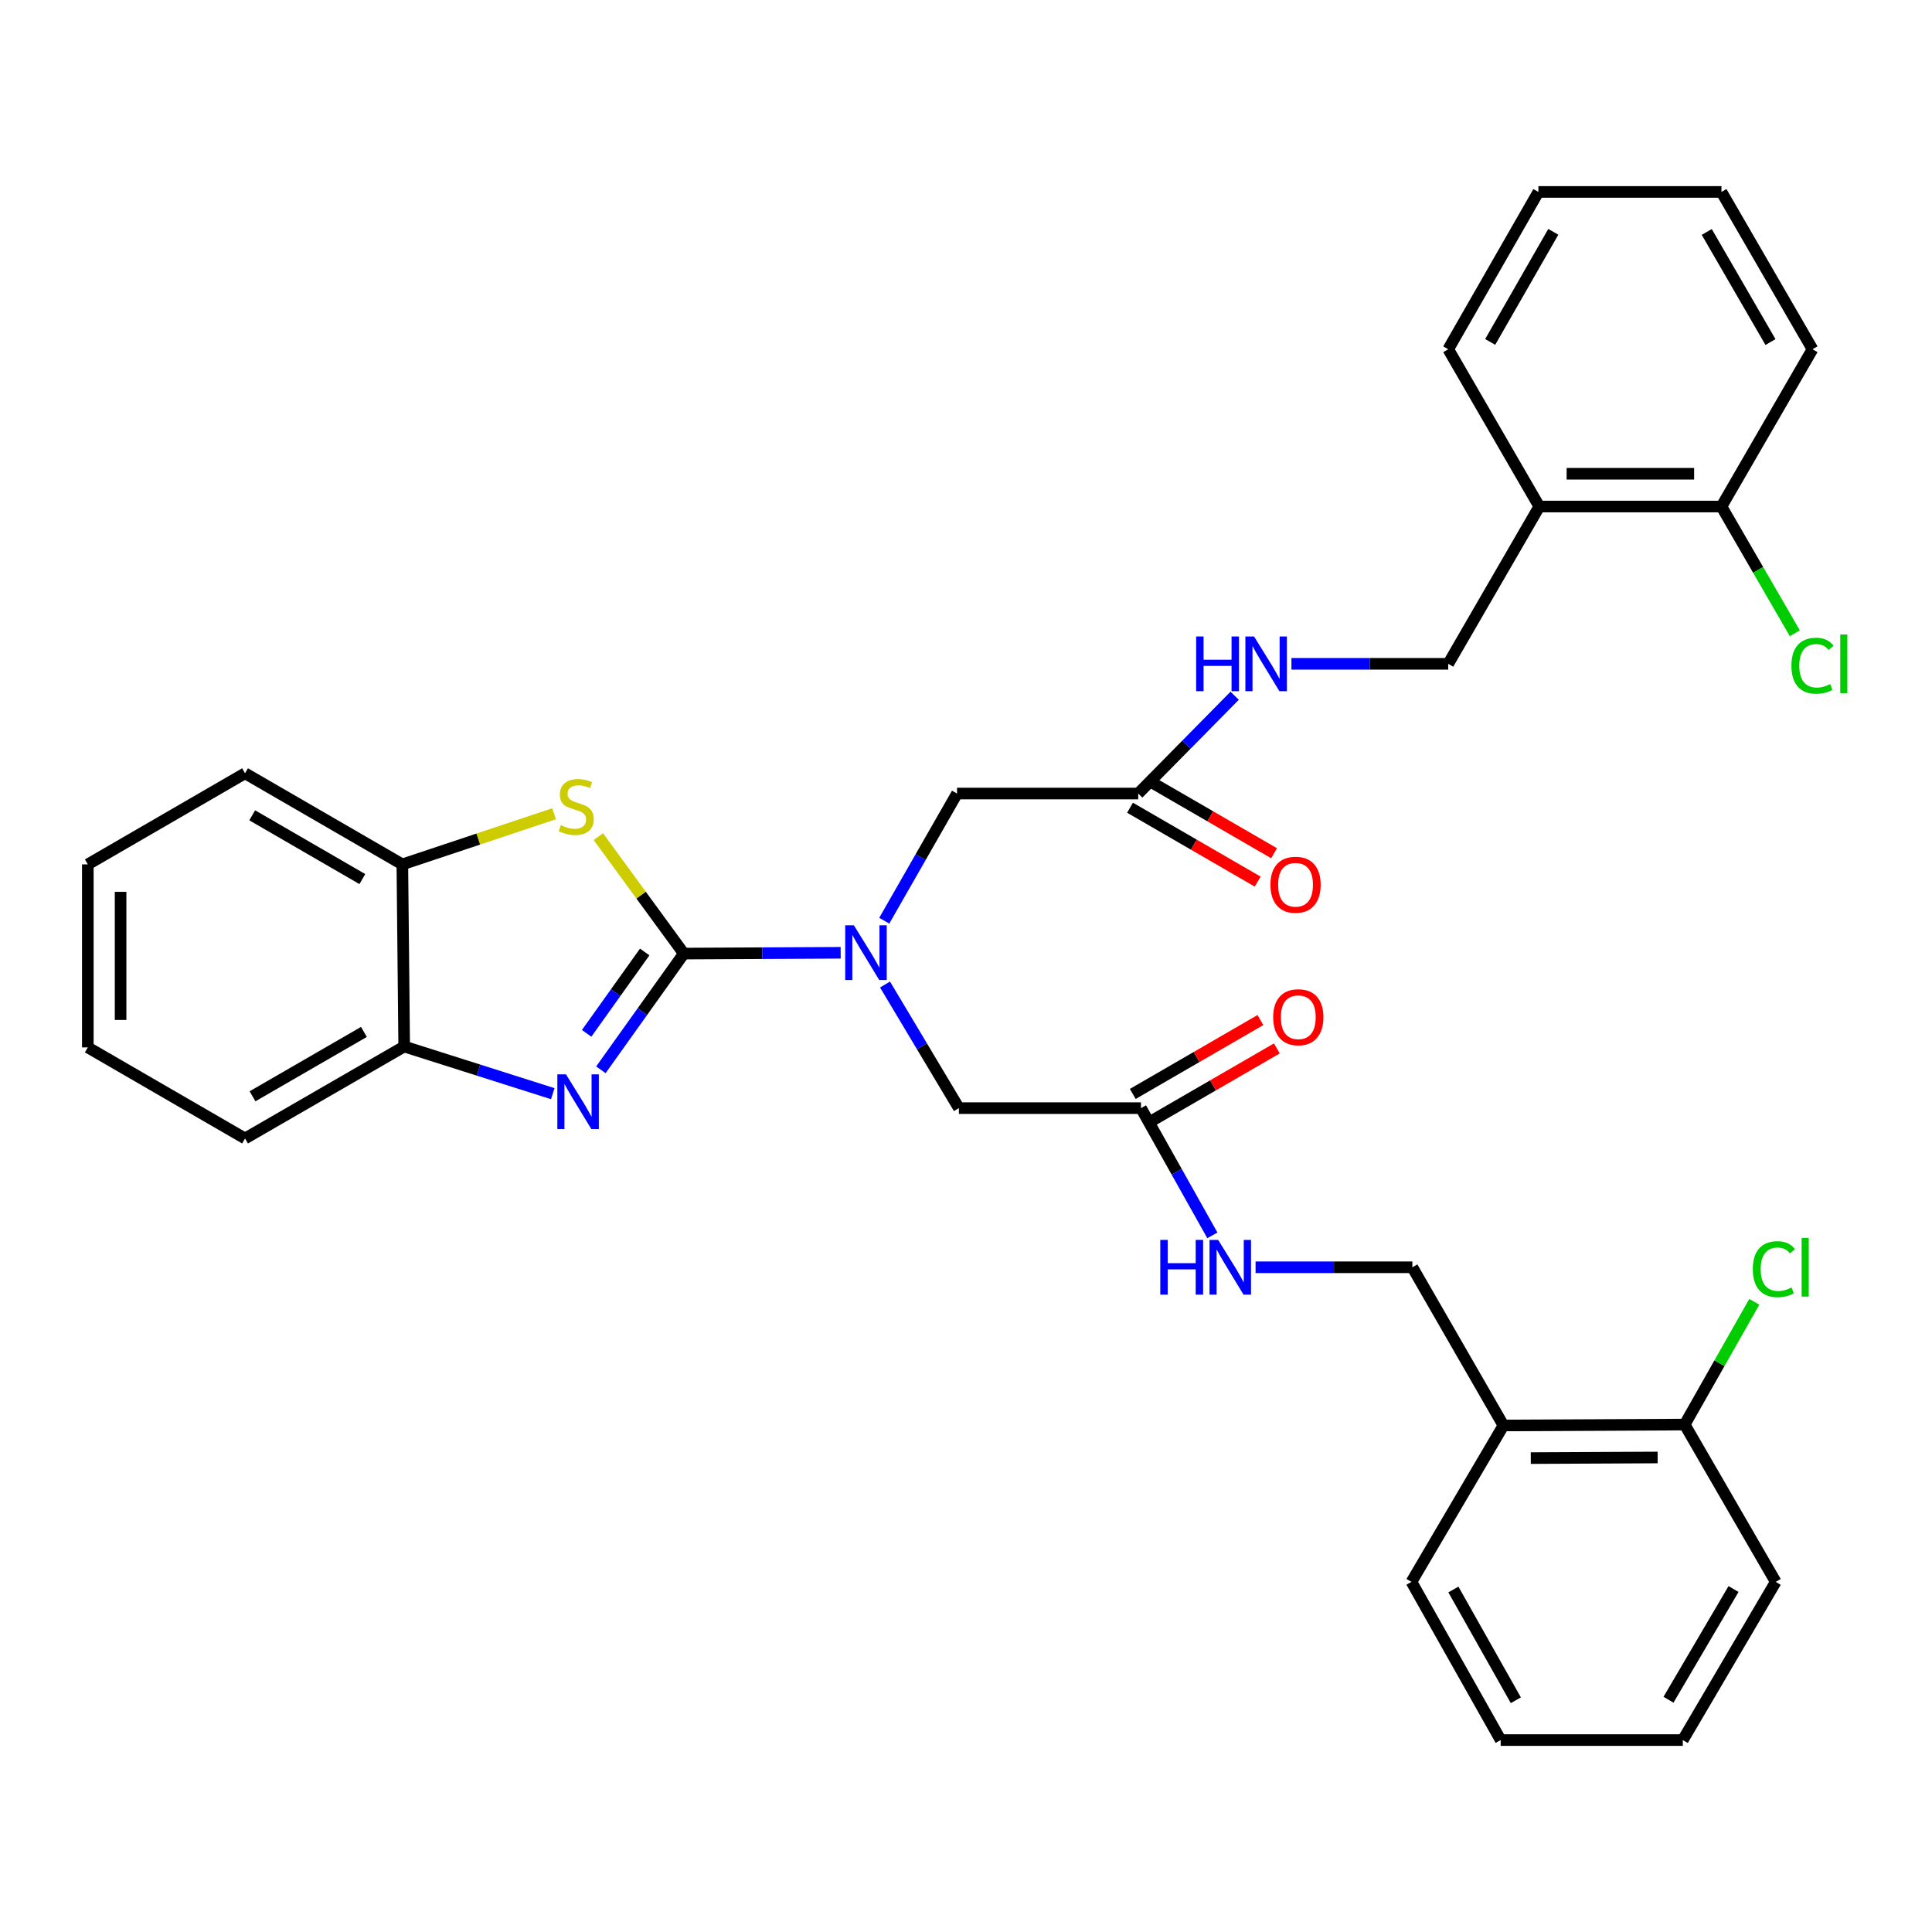 <?xml version='1.0' encoding='iso-8859-1'?>
<svg version='1.1' baseProfile='full'
              xmlns='http://www.w3.org/2000/svg'
                      xmlns:rdkit='http://www.rdkit.org/xml'
                      xmlns:xlink='http://www.w3.org/1999/xlink'
                  xml:space='preserve'
width='1000px' height='1000px' viewBox='0 0 1000 1000'>
<!-- END OF HEADER -->
<rect style='opacity:1.0;fill:#FFFFFF;stroke:none' width='1000' height='1000' x='0' y='0'> </rect>
<path class='bond-0' d='M 353.946,493.573 L 332.476,523.653' style='fill:none;fill-rule:evenodd;stroke:#000000;stroke-width:6px;stroke-linecap:butt;stroke-linejoin:miter;stroke-opacity:1' />
<path class='bond-0' d='M 332.476,523.653 L 311.007,553.733' style='fill:none;fill-rule:evenodd;stroke:#0000FF;stroke-width:6px;stroke-linecap:butt;stroke-linejoin:miter;stroke-opacity:1' />
<path class='bond-0' d='M 333.698,492.742 L 318.669,513.798' style='fill:none;fill-rule:evenodd;stroke:#000000;stroke-width:6px;stroke-linecap:butt;stroke-linejoin:miter;stroke-opacity:1' />
<path class='bond-0' d='M 318.669,513.798 L 303.64,534.854' style='fill:none;fill-rule:evenodd;stroke:#0000FF;stroke-width:6px;stroke-linecap:butt;stroke-linejoin:miter;stroke-opacity:1' />
<path class='bond-1' d='M 353.946,493.573 L 331.822,463.305' style='fill:none;fill-rule:evenodd;stroke:#000000;stroke-width:6px;stroke-linecap:butt;stroke-linejoin:miter;stroke-opacity:1' />
<path class='bond-1' d='M 331.822,463.305 L 309.697,433.037' style='fill:none;fill-rule:evenodd;stroke:#CCCC00;stroke-width:6px;stroke-linecap:butt;stroke-linejoin:miter;stroke-opacity:1' />
<path class='bond-2' d='M 353.946,493.573 L 394.537,493.366' style='fill:none;fill-rule:evenodd;stroke:#000000;stroke-width:6px;stroke-linecap:butt;stroke-linejoin:miter;stroke-opacity:1' />
<path class='bond-2' d='M 394.537,493.366 L 435.128,493.159' style='fill:none;fill-rule:evenodd;stroke:#0000FF;stroke-width:6px;stroke-linecap:butt;stroke-linejoin:miter;stroke-opacity:1' />
<path class='bond-3' d='M 286.119,566.089 L 247.664,553.881' style='fill:none;fill-rule:evenodd;stroke:#0000FF;stroke-width:6px;stroke-linecap:butt;stroke-linejoin:miter;stroke-opacity:1' />
<path class='bond-3' d='M 247.664,553.881 L 209.209,541.674' style='fill:none;fill-rule:evenodd;stroke:#000000;stroke-width:6px;stroke-linecap:butt;stroke-linejoin:miter;stroke-opacity:1' />
<path class='bond-4' d='M 286.806,421.207 L 247.532,434.305' style='fill:none;fill-rule:evenodd;stroke:#CCCC00;stroke-width:6px;stroke-linecap:butt;stroke-linejoin:miter;stroke-opacity:1' />
<path class='bond-4' d='M 247.532,434.305 L 208.257,447.404' style='fill:none;fill-rule:evenodd;stroke:#000000;stroke-width:6px;stroke-linecap:butt;stroke-linejoin:miter;stroke-opacity:1' />
<path class='bond-7' d='M 458.09,509.596 L 477.208,541.581' style='fill:none;fill-rule:evenodd;stroke:#0000FF;stroke-width:6px;stroke-linecap:butt;stroke-linejoin:miter;stroke-opacity:1' />
<path class='bond-7' d='M 477.208,541.581 L 496.326,573.565' style='fill:none;fill-rule:evenodd;stroke:#000000;stroke-width:6px;stroke-linecap:butt;stroke-linejoin:miter;stroke-opacity:1' />
<path class='bond-8' d='M 457.686,476.56 L 476.521,443.647' style='fill:none;fill-rule:evenodd;stroke:#0000FF;stroke-width:6px;stroke-linecap:butt;stroke-linejoin:miter;stroke-opacity:1' />
<path class='bond-8' d='M 476.521,443.647 L 495.356,410.734' style='fill:none;fill-rule:evenodd;stroke:#000000;stroke-width:6px;stroke-linecap:butt;stroke-linejoin:miter;stroke-opacity:1' />
<path class='bond-21' d='M 209.209,541.674 L 126.832,589.266' style='fill:none;fill-rule:evenodd;stroke:#000000;stroke-width:6px;stroke-linecap:butt;stroke-linejoin:miter;stroke-opacity:1' />
<path class='bond-21' d='M 188.367,534.124 L 130.703,567.439' style='fill:none;fill-rule:evenodd;stroke:#000000;stroke-width:6px;stroke-linecap:butt;stroke-linejoin:miter;stroke-opacity:1' />
<path class='bond-33' d='M 209.209,541.674 L 208.257,447.404' style='fill:none;fill-rule:evenodd;stroke:#000000;stroke-width:6px;stroke-linecap:butt;stroke-linejoin:miter;stroke-opacity:1' />
<path class='bond-22' d='M 208.257,447.404 L 126.832,400.254' style='fill:none;fill-rule:evenodd;stroke:#000000;stroke-width:6px;stroke-linecap:butt;stroke-linejoin:miter;stroke-opacity:1' />
<path class='bond-22' d='M 187.543,455.011 L 130.546,422.007' style='fill:none;fill-rule:evenodd;stroke:#000000;stroke-width:6px;stroke-linecap:butt;stroke-linejoin:miter;stroke-opacity:1' />
<path class='bond-5' d='M 589.145,410.734 L 495.356,410.734' style='fill:none;fill-rule:evenodd;stroke:#000000;stroke-width:6px;stroke-linecap:butt;stroke-linejoin:miter;stroke-opacity:1' />
<path class='bond-11' d='M 589.145,410.734 L 614.104,385.424' style='fill:none;fill-rule:evenodd;stroke:#000000;stroke-width:6px;stroke-linecap:butt;stroke-linejoin:miter;stroke-opacity:1' />
<path class='bond-11' d='M 614.104,385.424 L 639.062,360.114' style='fill:none;fill-rule:evenodd;stroke:#0000FF;stroke-width:6px;stroke-linecap:butt;stroke-linejoin:miter;stroke-opacity:1' />
<path class='bond-17' d='M 584.896,418.075 L 617.932,437.197' style='fill:none;fill-rule:evenodd;stroke:#000000;stroke-width:6px;stroke-linecap:butt;stroke-linejoin:miter;stroke-opacity:1' />
<path class='bond-17' d='M 617.932,437.197 L 650.969,456.319' style='fill:none;fill-rule:evenodd;stroke:#FF0000;stroke-width:6px;stroke-linecap:butt;stroke-linejoin:miter;stroke-opacity:1' />
<path class='bond-17' d='M 593.394,403.393 L 626.43,422.516' style='fill:none;fill-rule:evenodd;stroke:#000000;stroke-width:6px;stroke-linecap:butt;stroke-linejoin:miter;stroke-opacity:1' />
<path class='bond-17' d='M 626.43,422.516 L 659.467,441.638' style='fill:none;fill-rule:evenodd;stroke:#FF0000;stroke-width:6px;stroke-linecap:butt;stroke-linejoin:miter;stroke-opacity:1' />
<path class='bond-6' d='M 590.568,573.565 L 496.326,573.565' style='fill:none;fill-rule:evenodd;stroke:#000000;stroke-width:6px;stroke-linecap:butt;stroke-linejoin:miter;stroke-opacity:1' />
<path class='bond-12' d='M 590.568,573.565 L 609.042,606.493' style='fill:none;fill-rule:evenodd;stroke:#000000;stroke-width:6px;stroke-linecap:butt;stroke-linejoin:miter;stroke-opacity:1' />
<path class='bond-12' d='M 609.042,606.493 L 627.515,639.421' style='fill:none;fill-rule:evenodd;stroke:#0000FF;stroke-width:6px;stroke-linecap:butt;stroke-linejoin:miter;stroke-opacity:1' />
<path class='bond-18' d='M 594.817,580.906 L 627.853,561.784' style='fill:none;fill-rule:evenodd;stroke:#000000;stroke-width:6px;stroke-linecap:butt;stroke-linejoin:miter;stroke-opacity:1' />
<path class='bond-18' d='M 627.853,561.784 L 660.89,542.662' style='fill:none;fill-rule:evenodd;stroke:#FF0000;stroke-width:6px;stroke-linecap:butt;stroke-linejoin:miter;stroke-opacity:1' />
<path class='bond-18' d='M 586.319,566.224 L 619.356,547.102' style='fill:none;fill-rule:evenodd;stroke:#000000;stroke-width:6px;stroke-linecap:butt;stroke-linejoin:miter;stroke-opacity:1' />
<path class='bond-18' d='M 619.356,547.102 L 652.392,527.98' style='fill:none;fill-rule:evenodd;stroke:#FF0000;stroke-width:6px;stroke-linecap:butt;stroke-linejoin:miter;stroke-opacity:1' />
<path class='bond-9' d='M 778.175,737.819 L 731.035,655.942' style='fill:none;fill-rule:evenodd;stroke:#000000;stroke-width:6px;stroke-linecap:butt;stroke-linejoin:miter;stroke-opacity:1' />
<path class='bond-15' d='M 778.175,737.819 L 871.984,737.357' style='fill:none;fill-rule:evenodd;stroke:#000000;stroke-width:6px;stroke-linecap:butt;stroke-linejoin:miter;stroke-opacity:1' />
<path class='bond-15' d='M 792.33,754.713 L 857.996,754.39' style='fill:none;fill-rule:evenodd;stroke:#000000;stroke-width:6px;stroke-linecap:butt;stroke-linejoin:miter;stroke-opacity:1' />
<path class='bond-24' d='M 778.175,737.819 L 730.574,818.782' style='fill:none;fill-rule:evenodd;stroke:#000000;stroke-width:6px;stroke-linecap:butt;stroke-linejoin:miter;stroke-opacity:1' />
<path class='bond-10' d='M 796.741,262.181 L 749.601,343.596' style='fill:none;fill-rule:evenodd;stroke:#000000;stroke-width:6px;stroke-linecap:butt;stroke-linejoin:miter;stroke-opacity:1' />
<path class='bond-16' d='M 796.741,262.181 L 891.02,262.181' style='fill:none;fill-rule:evenodd;stroke:#000000;stroke-width:6px;stroke-linecap:butt;stroke-linejoin:miter;stroke-opacity:1' />
<path class='bond-16' d='M 810.883,245.217 L 876.878,245.217' style='fill:none;fill-rule:evenodd;stroke:#000000;stroke-width:6px;stroke-linecap:butt;stroke-linejoin:miter;stroke-opacity:1' />
<path class='bond-23' d='M 796.741,262.181 L 749.601,180.765' style='fill:none;fill-rule:evenodd;stroke:#000000;stroke-width:6px;stroke-linecap:butt;stroke-linejoin:miter;stroke-opacity:1' />
<path class='bond-13' d='M 668.446,343.596 L 709.024,343.596' style='fill:none;fill-rule:evenodd;stroke:#0000FF;stroke-width:6px;stroke-linecap:butt;stroke-linejoin:miter;stroke-opacity:1' />
<path class='bond-13' d='M 709.024,343.596 L 749.601,343.596' style='fill:none;fill-rule:evenodd;stroke:#000000;stroke-width:6px;stroke-linecap:butt;stroke-linejoin:miter;stroke-opacity:1' />
<path class='bond-14' d='M 649.881,655.942 L 690.458,655.942' style='fill:none;fill-rule:evenodd;stroke:#0000FF;stroke-width:6px;stroke-linecap:butt;stroke-linejoin:miter;stroke-opacity:1' />
<path class='bond-14' d='M 690.458,655.942 L 731.035,655.942' style='fill:none;fill-rule:evenodd;stroke:#000000;stroke-width:6px;stroke-linecap:butt;stroke-linejoin:miter;stroke-opacity:1' />
<path class='bond-19' d='M 871.984,737.357 L 890.002,705.59' style='fill:none;fill-rule:evenodd;stroke:#000000;stroke-width:6px;stroke-linecap:butt;stroke-linejoin:miter;stroke-opacity:1' />
<path class='bond-19' d='M 890.002,705.59 L 908.021,673.822' style='fill:none;fill-rule:evenodd;stroke:#00CC00;stroke-width:6px;stroke-linecap:butt;stroke-linejoin:miter;stroke-opacity:1' />
<path class='bond-25' d='M 871.984,737.357 L 919.114,818.782' style='fill:none;fill-rule:evenodd;stroke:#000000;stroke-width:6px;stroke-linecap:butt;stroke-linejoin:miter;stroke-opacity:1' />
<path class='bond-20' d='M 891.02,262.181 L 910.009,294.983' style='fill:none;fill-rule:evenodd;stroke:#000000;stroke-width:6px;stroke-linecap:butt;stroke-linejoin:miter;stroke-opacity:1' />
<path class='bond-20' d='M 910.009,294.983 L 928.997,327.784' style='fill:none;fill-rule:evenodd;stroke:#00CC00;stroke-width:6px;stroke-linecap:butt;stroke-linejoin:miter;stroke-opacity:1' />
<path class='bond-26' d='M 891.02,262.181 L 938.151,180.765' style='fill:none;fill-rule:evenodd;stroke:#000000;stroke-width:6px;stroke-linecap:butt;stroke-linejoin:miter;stroke-opacity:1' />
<path class='bond-30' d='M 126.832,589.266 L 45.455,542.136' style='fill:none;fill-rule:evenodd;stroke:#000000;stroke-width:6px;stroke-linecap:butt;stroke-linejoin:miter;stroke-opacity:1' />
<path class='bond-29' d='M 126.832,400.254 L 45.455,447.404' style='fill:none;fill-rule:evenodd;stroke:#000000;stroke-width:6px;stroke-linecap:butt;stroke-linejoin:miter;stroke-opacity:1' />
<path class='bond-28' d='M 749.601,180.765 L 796.27,99.34' style='fill:none;fill-rule:evenodd;stroke:#000000;stroke-width:6px;stroke-linecap:butt;stroke-linejoin:miter;stroke-opacity:1' />
<path class='bond-28' d='M 771.319,176.987 L 803.987,119.989' style='fill:none;fill-rule:evenodd;stroke:#000000;stroke-width:6px;stroke-linecap:butt;stroke-linejoin:miter;stroke-opacity:1' />
<path class='bond-27' d='M 730.574,818.782 L 776.743,900.66' style='fill:none;fill-rule:evenodd;stroke:#000000;stroke-width:6px;stroke-linecap:butt;stroke-linejoin:miter;stroke-opacity:1' />
<path class='bond-27' d='M 752.275,822.732 L 784.594,880.046' style='fill:none;fill-rule:evenodd;stroke:#000000;stroke-width:6px;stroke-linecap:butt;stroke-linejoin:miter;stroke-opacity:1' />
<path class='bond-36' d='M 919.114,818.782 L 871.022,900.66' style='fill:none;fill-rule:evenodd;stroke:#000000;stroke-width:6px;stroke-linecap:butt;stroke-linejoin:miter;stroke-opacity:1' />
<path class='bond-36' d='M 897.273,822.473 L 863.609,879.787' style='fill:none;fill-rule:evenodd;stroke:#000000;stroke-width:6px;stroke-linecap:butt;stroke-linejoin:miter;stroke-opacity:1' />
<path class='bond-35' d='M 938.151,180.765 L 891.02,99.34' style='fill:none;fill-rule:evenodd;stroke:#000000;stroke-width:6px;stroke-linecap:butt;stroke-linejoin:miter;stroke-opacity:1' />
<path class='bond-35' d='M 916.4,177.049 L 883.408,120.052' style='fill:none;fill-rule:evenodd;stroke:#000000;stroke-width:6px;stroke-linecap:butt;stroke-linejoin:miter;stroke-opacity:1' />
<path class='bond-32' d='M 776.743,900.66 L 871.022,900.66' style='fill:none;fill-rule:evenodd;stroke:#000000;stroke-width:6px;stroke-linecap:butt;stroke-linejoin:miter;stroke-opacity:1' />
<path class='bond-31' d='M 796.27,99.34 L 891.02,99.34' style='fill:none;fill-rule:evenodd;stroke:#000000;stroke-width:6px;stroke-linecap:butt;stroke-linejoin:miter;stroke-opacity:1' />
<path class='bond-34' d='M 45.455,447.404 L 45.455,542.136' style='fill:none;fill-rule:evenodd;stroke:#000000;stroke-width:6px;stroke-linecap:butt;stroke-linejoin:miter;stroke-opacity:1' />
<path class='bond-34' d='M 62.418,461.613 L 62.418,527.926' style='fill:none;fill-rule:evenodd;stroke:#000000;stroke-width:6px;stroke-linecap:butt;stroke-linejoin:miter;stroke-opacity:1' />
<path  class='atom-1' d='M 292.959 556.088
L 302.239 571.088
Q 303.159 572.568, 304.639 575.248
Q 306.119 577.928, 306.199 578.088
L 306.199 556.088
L 309.959 556.088
L 309.959 584.408
L 306.079 584.408
L 296.119 568.008
Q 294.959 566.088, 293.719 563.888
Q 292.519 561.688, 292.159 561.008
L 292.159 584.408
L 288.479 584.408
L 288.479 556.088
L 292.959 556.088
' fill='#0000FF'/>
<path  class='atom-2' d='M 290.258 427.108
Q 290.578 427.228, 291.898 427.788
Q 293.218 428.348, 294.658 428.708
Q 296.138 429.028, 297.578 429.028
Q 300.258 429.028, 301.818 427.748
Q 303.378 426.428, 303.378 424.148
Q 303.378 422.588, 302.578 421.628
Q 301.818 420.668, 300.618 420.148
Q 299.418 419.628, 297.418 419.028
Q 294.898 418.268, 293.378 417.548
Q 291.898 416.828, 290.818 415.308
Q 289.778 413.788, 289.778 411.228
Q 289.778 407.668, 292.178 405.468
Q 294.618 403.268, 299.418 403.268
Q 302.698 403.268, 306.418 404.828
L 305.498 407.908
Q 302.098 406.508, 299.538 406.508
Q 296.778 406.508, 295.258 407.668
Q 293.738 408.788, 293.778 410.748
Q 293.778 412.268, 294.538 413.188
Q 295.338 414.108, 296.458 414.628
Q 297.618 415.148, 299.538 415.748
Q 302.098 416.548, 303.618 417.348
Q 305.138 418.148, 306.218 419.788
Q 307.338 421.388, 307.338 424.148
Q 307.338 428.068, 304.698 430.188
Q 302.098 432.268, 297.738 432.268
Q 295.218 432.268, 293.298 431.708
Q 291.418 431.188, 289.178 430.268
L 290.258 427.108
' fill='#CCCC00'/>
<path  class='atom-3' d='M 441.965 478.932
L 451.245 493.932
Q 452.165 495.412, 453.645 498.092
Q 455.125 500.772, 455.205 500.932
L 455.205 478.932
L 458.965 478.932
L 458.965 507.252
L 455.085 507.252
L 445.125 490.852
Q 443.965 488.932, 442.725 486.732
Q 441.525 484.532, 441.165 483.852
L 441.165 507.252
L 437.485 507.252
L 437.485 478.932
L 441.965 478.932
' fill='#0000FF'/>
<path  class='atom-12' d='M 619.13 329.436
L 622.97 329.436
L 622.97 341.476
L 637.45 341.476
L 637.45 329.436
L 641.29 329.436
L 641.29 357.756
L 637.45 357.756
L 637.45 344.676
L 622.97 344.676
L 622.97 357.756
L 619.13 357.756
L 619.13 329.436
' fill='#0000FF'/>
<path  class='atom-12' d='M 649.09 329.436
L 658.37 344.436
Q 659.29 345.916, 660.77 348.596
Q 662.25 351.276, 662.33 351.436
L 662.33 329.436
L 666.09 329.436
L 666.09 357.756
L 662.21 357.756
L 652.25 341.356
Q 651.09 339.436, 649.85 337.236
Q 648.65 335.036, 648.29 334.356
L 648.29 357.756
L 644.61 357.756
L 644.61 329.436
L 649.09 329.436
' fill='#0000FF'/>
<path  class='atom-13' d='M 600.564 641.782
L 604.404 641.782
L 604.404 653.822
L 618.884 653.822
L 618.884 641.782
L 622.724 641.782
L 622.724 670.102
L 618.884 670.102
L 618.884 657.022
L 604.404 657.022
L 604.404 670.102
L 600.564 670.102
L 600.564 641.782
' fill='#0000FF'/>
<path  class='atom-13' d='M 630.524 641.782
L 639.804 656.782
Q 640.724 658.262, 642.204 660.942
Q 643.684 663.622, 643.764 663.782
L 643.764 641.782
L 647.524 641.782
L 647.524 670.102
L 643.644 670.102
L 633.684 653.702
Q 632.524 651.782, 631.284 649.582
Q 630.084 647.382, 629.724 646.702
L 629.724 670.102
L 626.044 670.102
L 626.044 641.782
L 630.524 641.782
' fill='#0000FF'/>
<path  class='atom-18' d='M 657.57 457.944
Q 657.57 451.144, 660.93 447.344
Q 664.29 443.544, 670.57 443.544
Q 676.85 443.544, 680.21 447.344
Q 683.57 451.144, 683.57 457.944
Q 683.57 464.824, 680.17 468.744
Q 676.77 472.624, 670.57 472.624
Q 664.33 472.624, 660.93 468.744
Q 657.57 464.864, 657.57 457.944
M 670.57 469.424
Q 674.89 469.424, 677.21 466.544
Q 679.57 463.624, 679.57 457.944
Q 679.57 452.384, 677.21 449.584
Q 674.89 446.744, 670.57 446.744
Q 666.25 446.744, 663.89 449.544
Q 661.57 452.344, 661.57 457.944
Q 661.57 463.664, 663.89 466.544
Q 666.25 469.424, 670.57 469.424
' fill='#FF0000'/>
<path  class='atom-19' d='M 658.993 526.515
Q 658.993 519.715, 662.353 515.915
Q 665.713 512.115, 671.993 512.115
Q 678.273 512.115, 681.633 515.915
Q 684.993 519.715, 684.993 526.515
Q 684.993 533.395, 681.593 537.315
Q 678.193 541.195, 671.993 541.195
Q 665.753 541.195, 662.353 537.315
Q 658.993 533.435, 658.993 526.515
M 671.993 537.995
Q 676.313 537.995, 678.633 535.115
Q 680.993 532.195, 680.993 526.515
Q 680.993 520.955, 678.633 518.155
Q 676.313 515.315, 671.993 515.315
Q 667.673 515.315, 665.313 518.115
Q 662.993 520.915, 662.993 526.515
Q 662.993 532.235, 665.313 535.115
Q 667.673 537.995, 671.993 537.995
' fill='#FF0000'/>
<path  class='atom-20' d='M 907.242 656.922
Q 907.242 649.882, 910.522 646.202
Q 913.842 642.482, 920.122 642.482
Q 925.962 642.482, 929.082 646.602
L 926.442 648.762
Q 924.162 645.762, 920.122 645.762
Q 915.842 645.762, 913.562 648.642
Q 911.322 651.482, 911.322 656.922
Q 911.322 662.522, 913.642 665.402
Q 916.002 668.282, 920.562 668.282
Q 923.682 668.282, 927.322 666.402
L 928.442 669.402
Q 926.962 670.362, 924.722 670.922
Q 922.482 671.482, 920.002 671.482
Q 913.842 671.482, 910.522 667.722
Q 907.242 663.962, 907.242 656.922
' fill='#00CC00'/>
<path  class='atom-20' d='M 932.522 640.762
L 936.202 640.762
L 936.202 671.122
L 932.522 671.122
L 932.522 640.762
' fill='#00CC00'/>
<path  class='atom-21' d='M 927.231 344.576
Q 927.231 337.536, 930.511 333.856
Q 933.831 330.136, 940.111 330.136
Q 945.951 330.136, 949.071 334.256
L 946.431 336.416
Q 944.151 333.416, 940.111 333.416
Q 935.831 333.416, 933.551 336.296
Q 931.311 339.136, 931.311 344.576
Q 931.311 350.176, 933.631 353.056
Q 935.991 355.936, 940.551 355.936
Q 943.671 355.936, 947.311 354.056
L 948.431 357.056
Q 946.951 358.016, 944.711 358.576
Q 942.471 359.136, 939.991 359.136
Q 933.831 359.136, 930.511 355.376
Q 927.231 351.616, 927.231 344.576
' fill='#00CC00'/>
<path  class='atom-21' d='M 952.511 328.416
L 956.191 328.416
L 956.191 358.776
L 952.511 358.776
L 952.511 328.416
' fill='#00CC00'/>
</svg>
